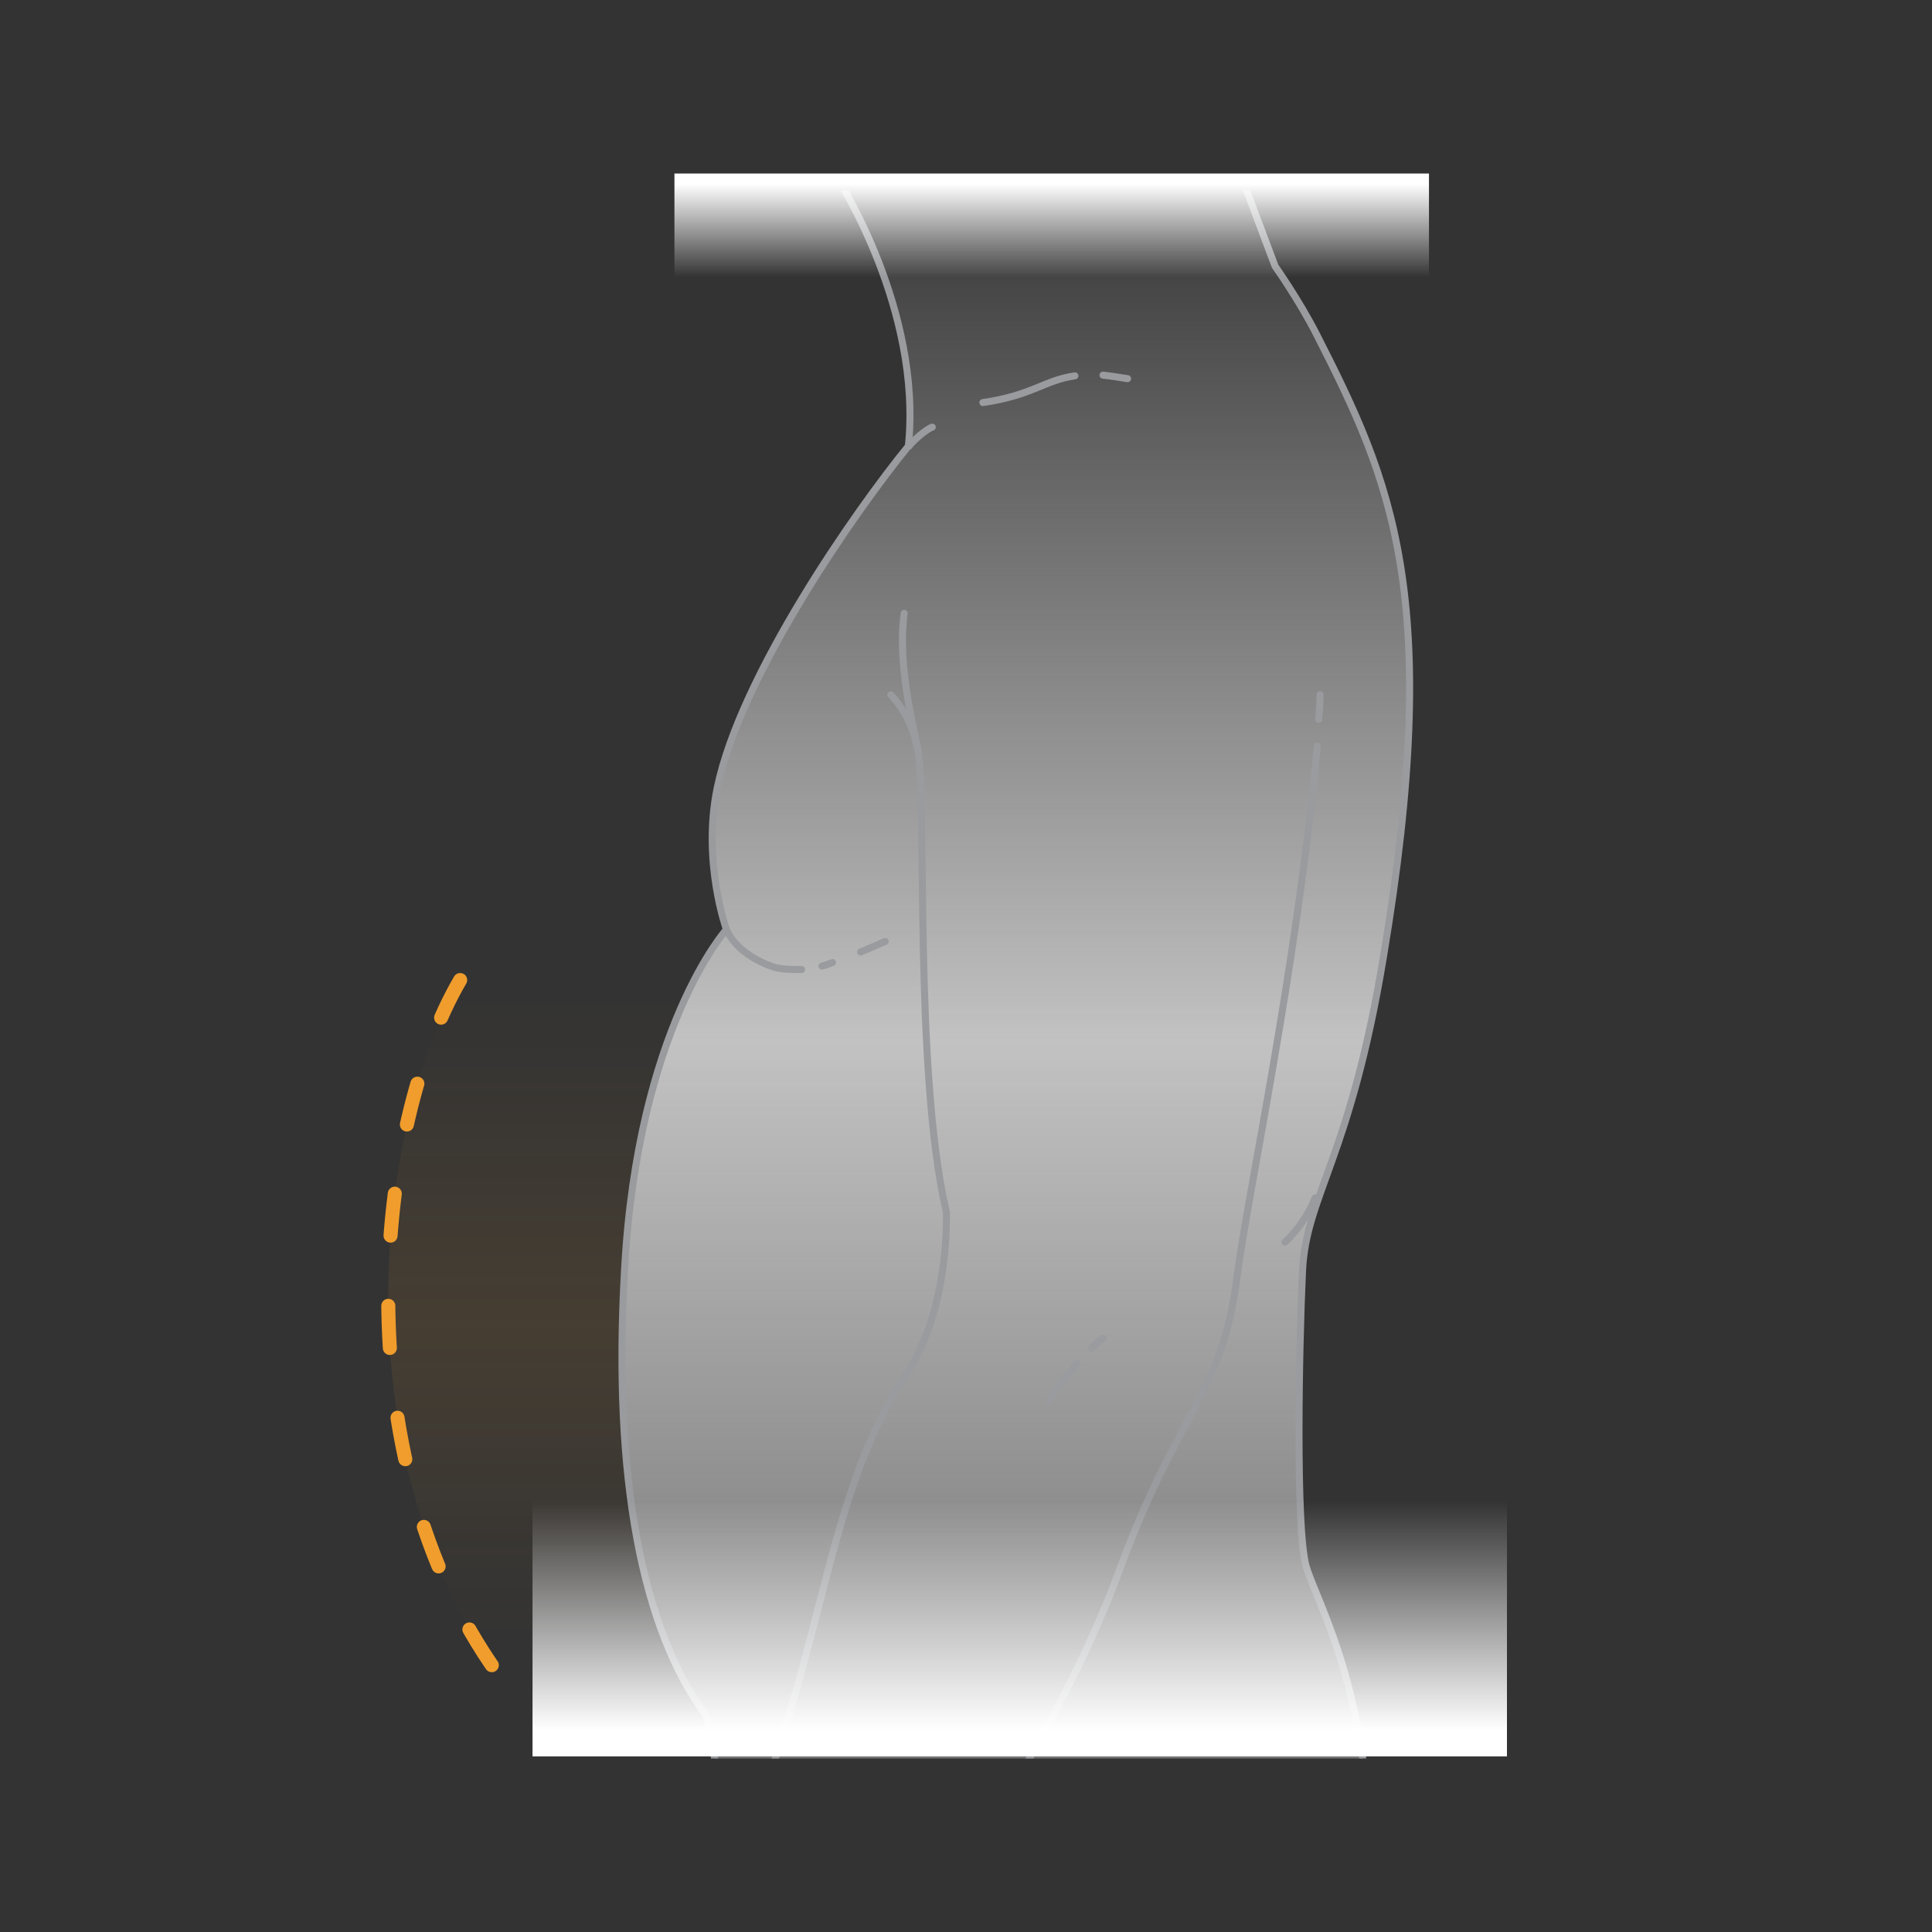 <svg enable-background="new 0 0 275 275" viewBox="0 0 275 275" xmlns="http://www.w3.org/2000/svg" xmlns:xlink="http://www.w3.org/1999/xlink"><rect x="0" y="0" width="275" height="275" fill="#333333" stroke="none"/><linearGradient id="a" gradientUnits="userSpaceOnUse" x1="77.033" x2="77.033" y1="238.226" y2="139.47"><stop offset=".05" stop-color="#f09d2d" stop-opacity="0"/><stop offset=".503" stop-color="#f09d2d"/><stop offset=".979" stop-color="#f09d2d" stop-opacity="0"/></linearGradient><clipPath id="b"><path d="m14.5 250.3h267.1l-1.1-223.2h-267.1z"/></clipPath><linearGradient id="c" gradientUnits="userSpaceOnUse" x1="144.533" x2="144.533" y1="270.755" y2="25.302"><stop offset="0" stop-color="#fff" stop-opacity=".3"/><stop offset=".117" stop-color="#f1f1f1" stop-opacity=".464"/><stop offset=".26" stop-color="#e9e9e9" stop-opacity=".665"/><stop offset=".499" stop-color="#e6e6e6"/><stop offset=".738" stop-color="#e9e9e9" stop-opacity=".522"/><stop offset=".882" stop-color="#f1f1f1" stop-opacity=".235"/><stop offset="1" stop-color="#fff" stop-opacity="0"/></linearGradient><linearGradient id="d"><stop offset=".1" stop-color="#fff"/><stop offset="1" stop-color="#fff" stop-opacity="0"/></linearGradient><linearGradient id="e" gradientUnits="userSpaceOnUse" x1="145.194" x2="145.194" xlink:href="#d" y1="249.934" y2="213.663"/><linearGradient id="f" gradientTransform="matrix(-1 0 0 -1 -3868.305 -4531.467)" gradientUnits="userSpaceOnUse" x1="-4017.992" x2="-4017.992" xlink:href="#d" y1="-4556.167" y2="-4570.953"/><path d="m70.9 238.2c-22.5-31.2-17.4-78.2-5.4-98.7h33.3l-1.9 3.6-5.2 16.2-3 25.4.4 23.2 2.7 17.3 4.1 10.6 1.4 2.5h-26.4z" fill="url(#a)" opacity=".1"/><path d="m65.5 139.5c-12 20.5-17.1 67.5 5.4 98.8" style="fill:none;stroke:#f09d2d;stroke-width:2;stroke-linecap:round;stroke-miterlimit:10;stroke-dasharray:6 10"/><g clip-path="url(#b)"><path d="m194.9 270.8c1.2-28.4-7.4-42.4-9-47.9-1.5-5.6-1-31.3-.5-42s6.8-16.1 11.5-44.6c8.6-51.4 1.1-67.9-9.5-88.7-2.5-4.9-5.9-9.7-5.9-9.7l-4.7-12.5h-57.6s12.1 18.6 10.1 38.1c-7.6 9.3-23.9 32.7-27.2 48.6-2.2 10.5 1.3 20.2 1.3 20.2s-12.3 14-14.5 48.4c-1.8 27.8 2.5 51.2 11.6 63.5 4 13.8-1.5 26.5-1.5 26.5h95.9z" fill="url(#c)" opacity=".8"/><g fill="none" stroke="#999b9e" stroke-linecap="round" stroke-linejoin="round" stroke-miterlimit="10"><path d="m187.7 102.4c.1-1.2.2-2.3.2-3.5"/><path d="m128.7 87.3c-.8 6 .5 12.8 1.9 19.1s-.6 45.9 4.1 66.1c0 0 .6 13.5-5.6 22.9-12.8 19.4-11.2 42-26.9 75.3h31.4s17.1-23.7 25.7-47.1 14.6-24.7 16.8-42c1.5-11.7 8.5-43.8 11.4-75.4"/><path d="m153.3 194.1c-1.5 1.7-3.1 3.7-4 5.3"/><path d="m157 190.5c-.5.3-1 .8-1.6 1.4"/><path d="m194.9 270.8c1.2-28.4-7.4-42.4-9-47.9-1.5-5.6-1-31.3-.5-42s6.8-16.1 11.5-44.6c8.6-51.4 1.1-67.9-9.5-88.7-2.5-4.9-5.9-9.7-5.9-9.7l-4.7-12.5h-57.6s12.1 18.6 10.1 38.1c-7.6 9.3-23.9 32.7-27.2 48.6-2.2 10.5 1.3 20.2 1.3 20.2s-12.6 14-14.5 48.4c-1.7 29.7 2.5 51.2 11.6 63.5 4 13.8-1.5 26.5-1.5 26.5h95.9z"/><path d="m132.7 60.8c-.9.3-2.8 2-3.3 2.7"/><path d="m153 53.5c-4.3.6-6.1 2.8-13.1 3.8"/><path d="m160.5 53.9c-1.3-.2-2.5-.4-3.5-.5"/><path d="m122.5 135.5c1.2-.5 2.4-1 3.5-1.5"/><path d="m117 137.5c.5-.1 1-.3 1.5-.5"/><path d="m103.4 132.3c1.8 4 6.9 5.4 6.9 5.4 1.2.3 2.5.3 3.8.3"/><path d="m187.2 170.5c-1.6 4-4.3 6.3-4.3 6.3"/><path d="m130.5 106.4c-.6-4.4-3.7-7.5-3.7-7.5"/></g></g><path d="m75.8 213.7h138.7v36.3h-138.7z" fill="url(#e)"/><path d="m203.4 39.5h-107.4v-14.8h107.4z" fill="url(#f)"/></svg>